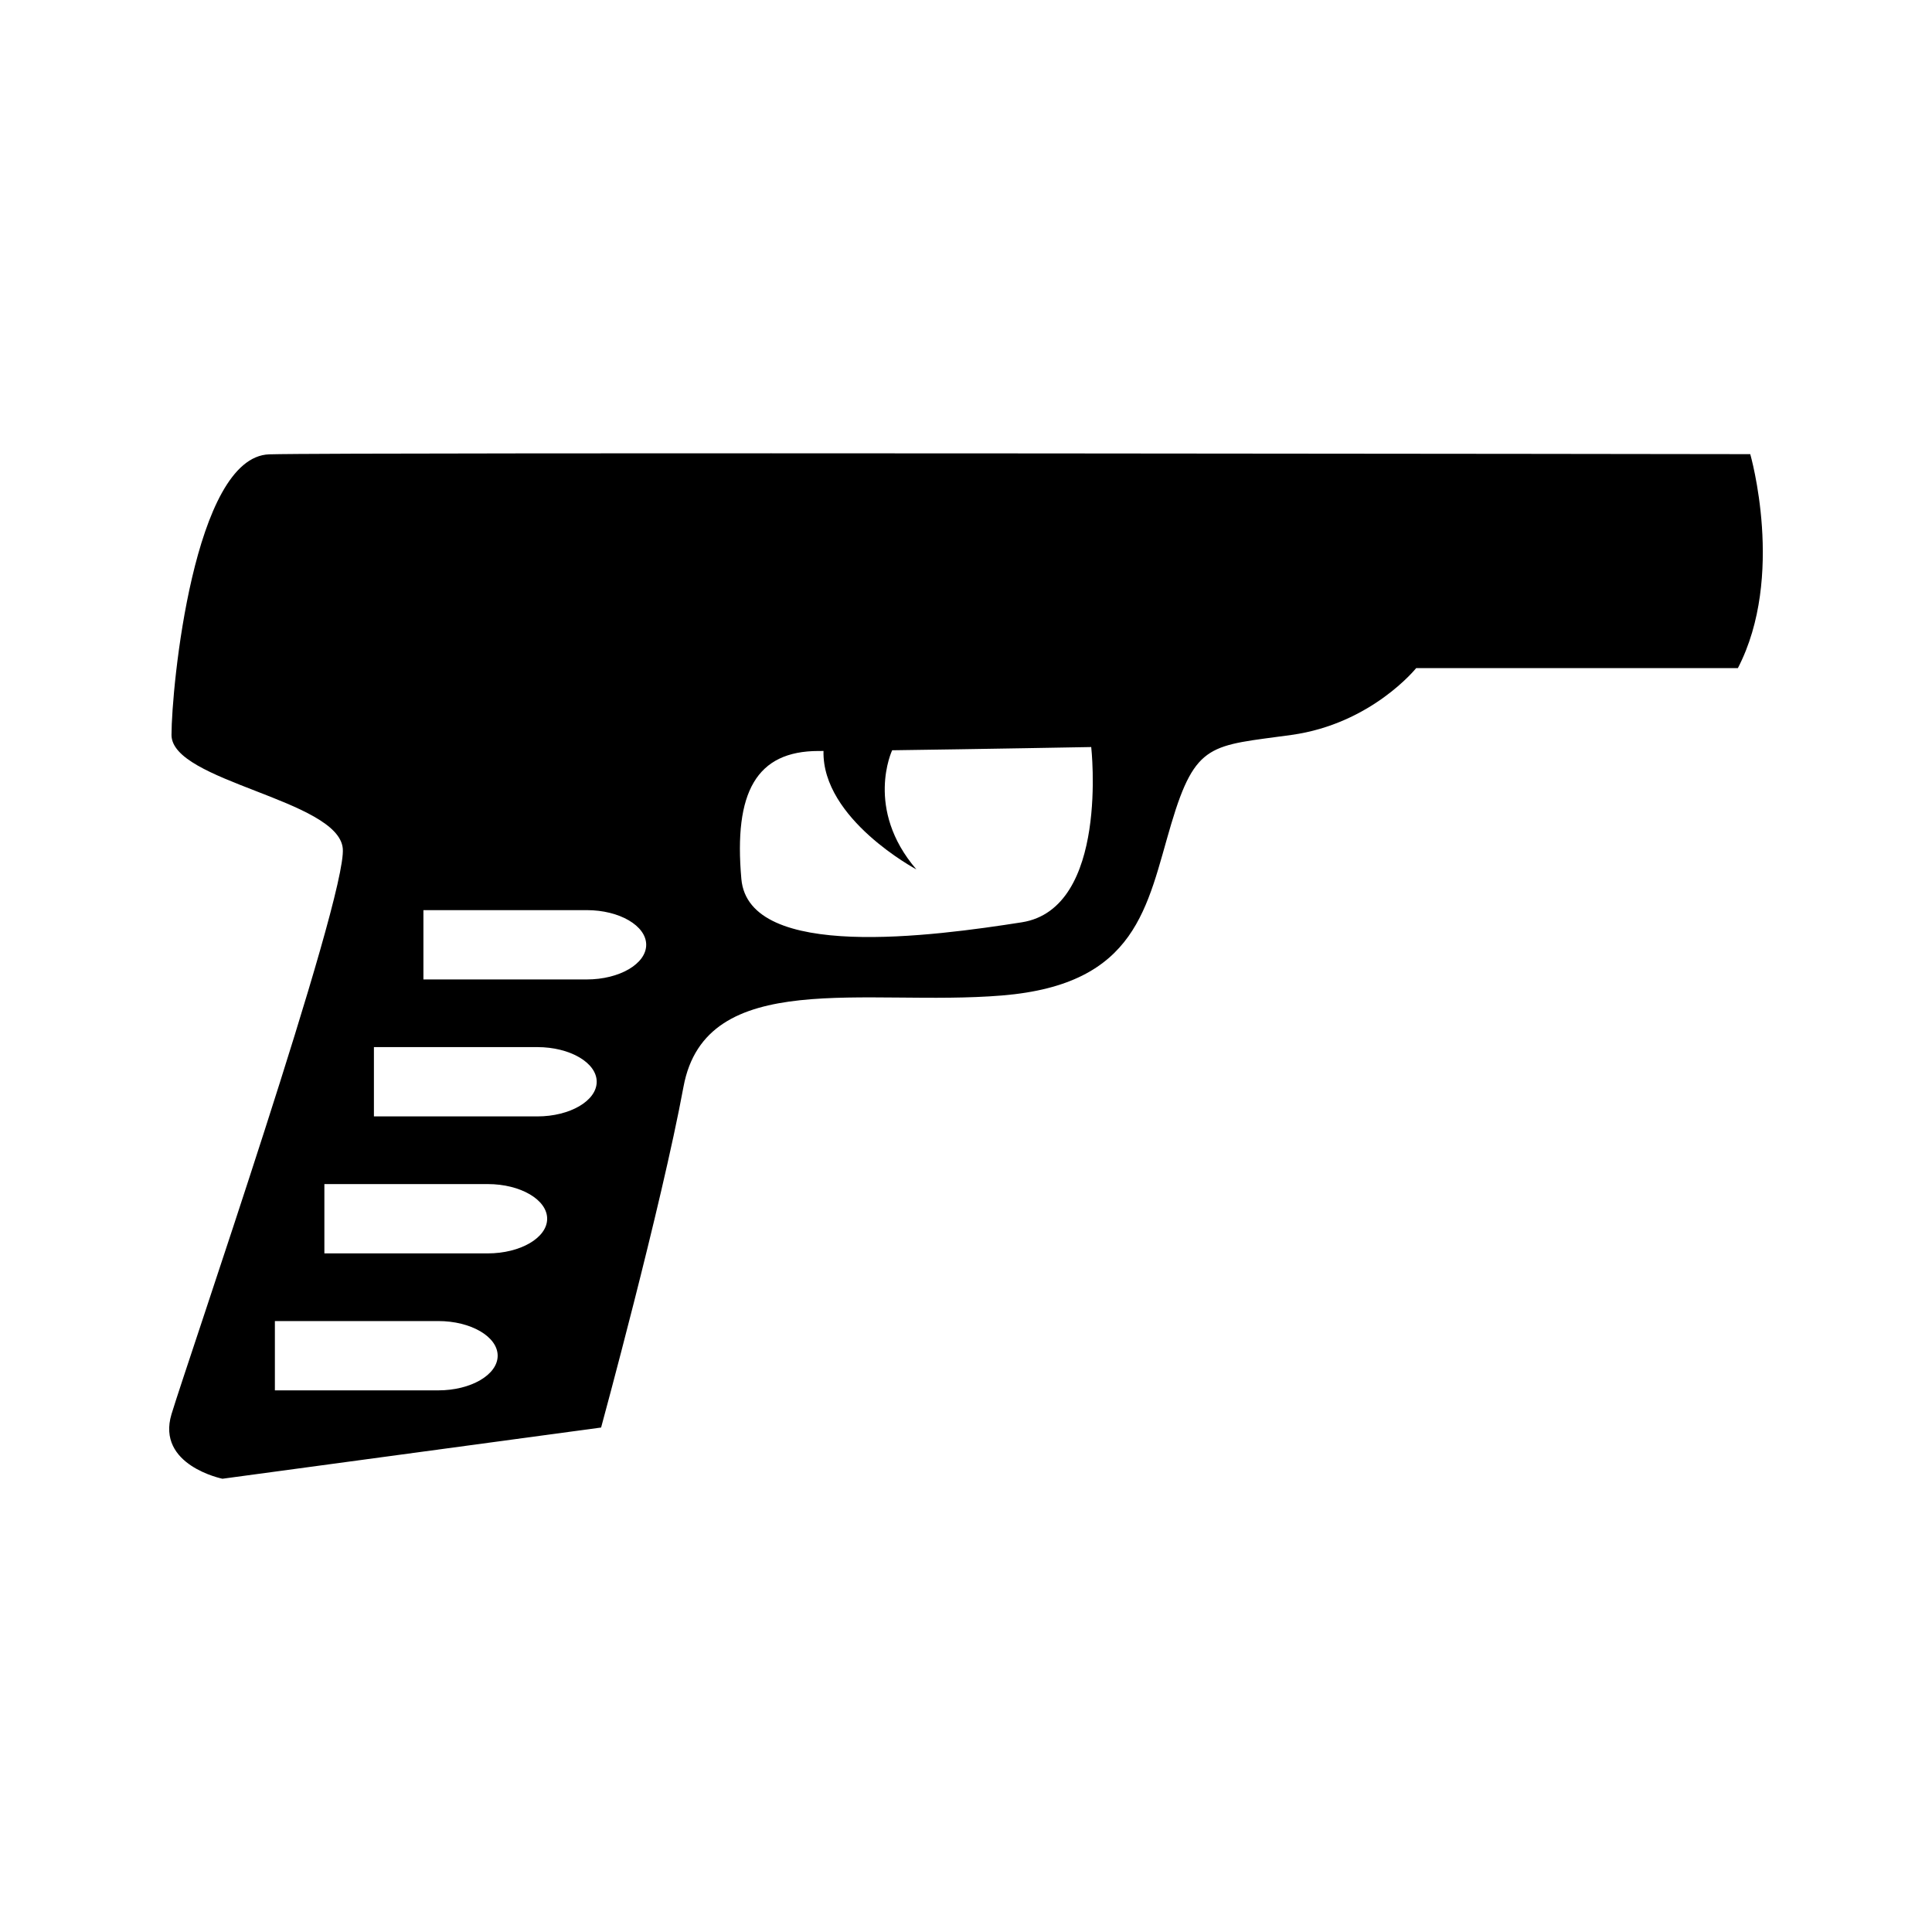 <?xml version="1.0" encoding="UTF-8"?>
<!-- Uploaded to: ICON Repo, www.iconrepo.com, Generator: ICON Repo Mixer Tools -->
<svg fill="#000000" width="800px" height="800px" version="1.1" viewBox="144 144 512 512" xmlns="http://www.w3.org/2000/svg">
 <path d="m202.97 535.88 100.33-13.57s15.934-58.426 21.832-90.297c5.898-31.871 48.398-21.242 84.395-24.199 36-2.953 38.363-23.605 44.855-45.441 6.488-21.836 10.617-20.656 31.867-23.609 21.242-2.953 33.051-17.707 33.051-17.707h85.254c12.625-24.309 3.281-56.703 3.281-56.703s-372.41-0.539-392.47 0.051c-20.062 0.586-25.914 61.969-25.914 74.359 0 12.395 44.215 17.117 45.391 30.098 1.176 12.977-41.309 136.33-45.391 149.91-4.09 13.57 13.52 17.113 13.52 17.113zm157.92-192.86c0.461 0 0.973 0 1.496-0.004h-0.148c-0.441 18.039 24.609 31.379 24.609 31.379-13.781-16.047-6.414-31.566-6.414-31.566h-0.059c22.531-0.301 52.812-0.855 52.812-0.855s4.824 42.809-18.414 46.449c-23.25 3.641-72.355 10.355-74.301-11.473-2.055-23.082 4.019-33.91 20.418-33.93zm-104.68 51.359v-9.184h43.297c8.66 0 15.742 4.137 15.742 9.184s-7.086 9.184-15.742 9.184h-43.297v-9.184zm-13.117 36.297v-9.184h43.297c8.66 0 15.742 4.137 15.742 9.184s-7.086 9.184-15.742 9.184h-43.297v-9.184zm-13.129 36.301v-9.184h43.297c8.66 0 15.742 4.137 15.742 9.184s-7.086 9.184-15.742 9.184h-43.297v-9.184zm-13.117 36.301v-9.184h43.297c8.66 0 15.742 4.137 15.742 9.184s-7.086 9.184-15.742 9.184h-43.297v-9.184z"/>
</svg>